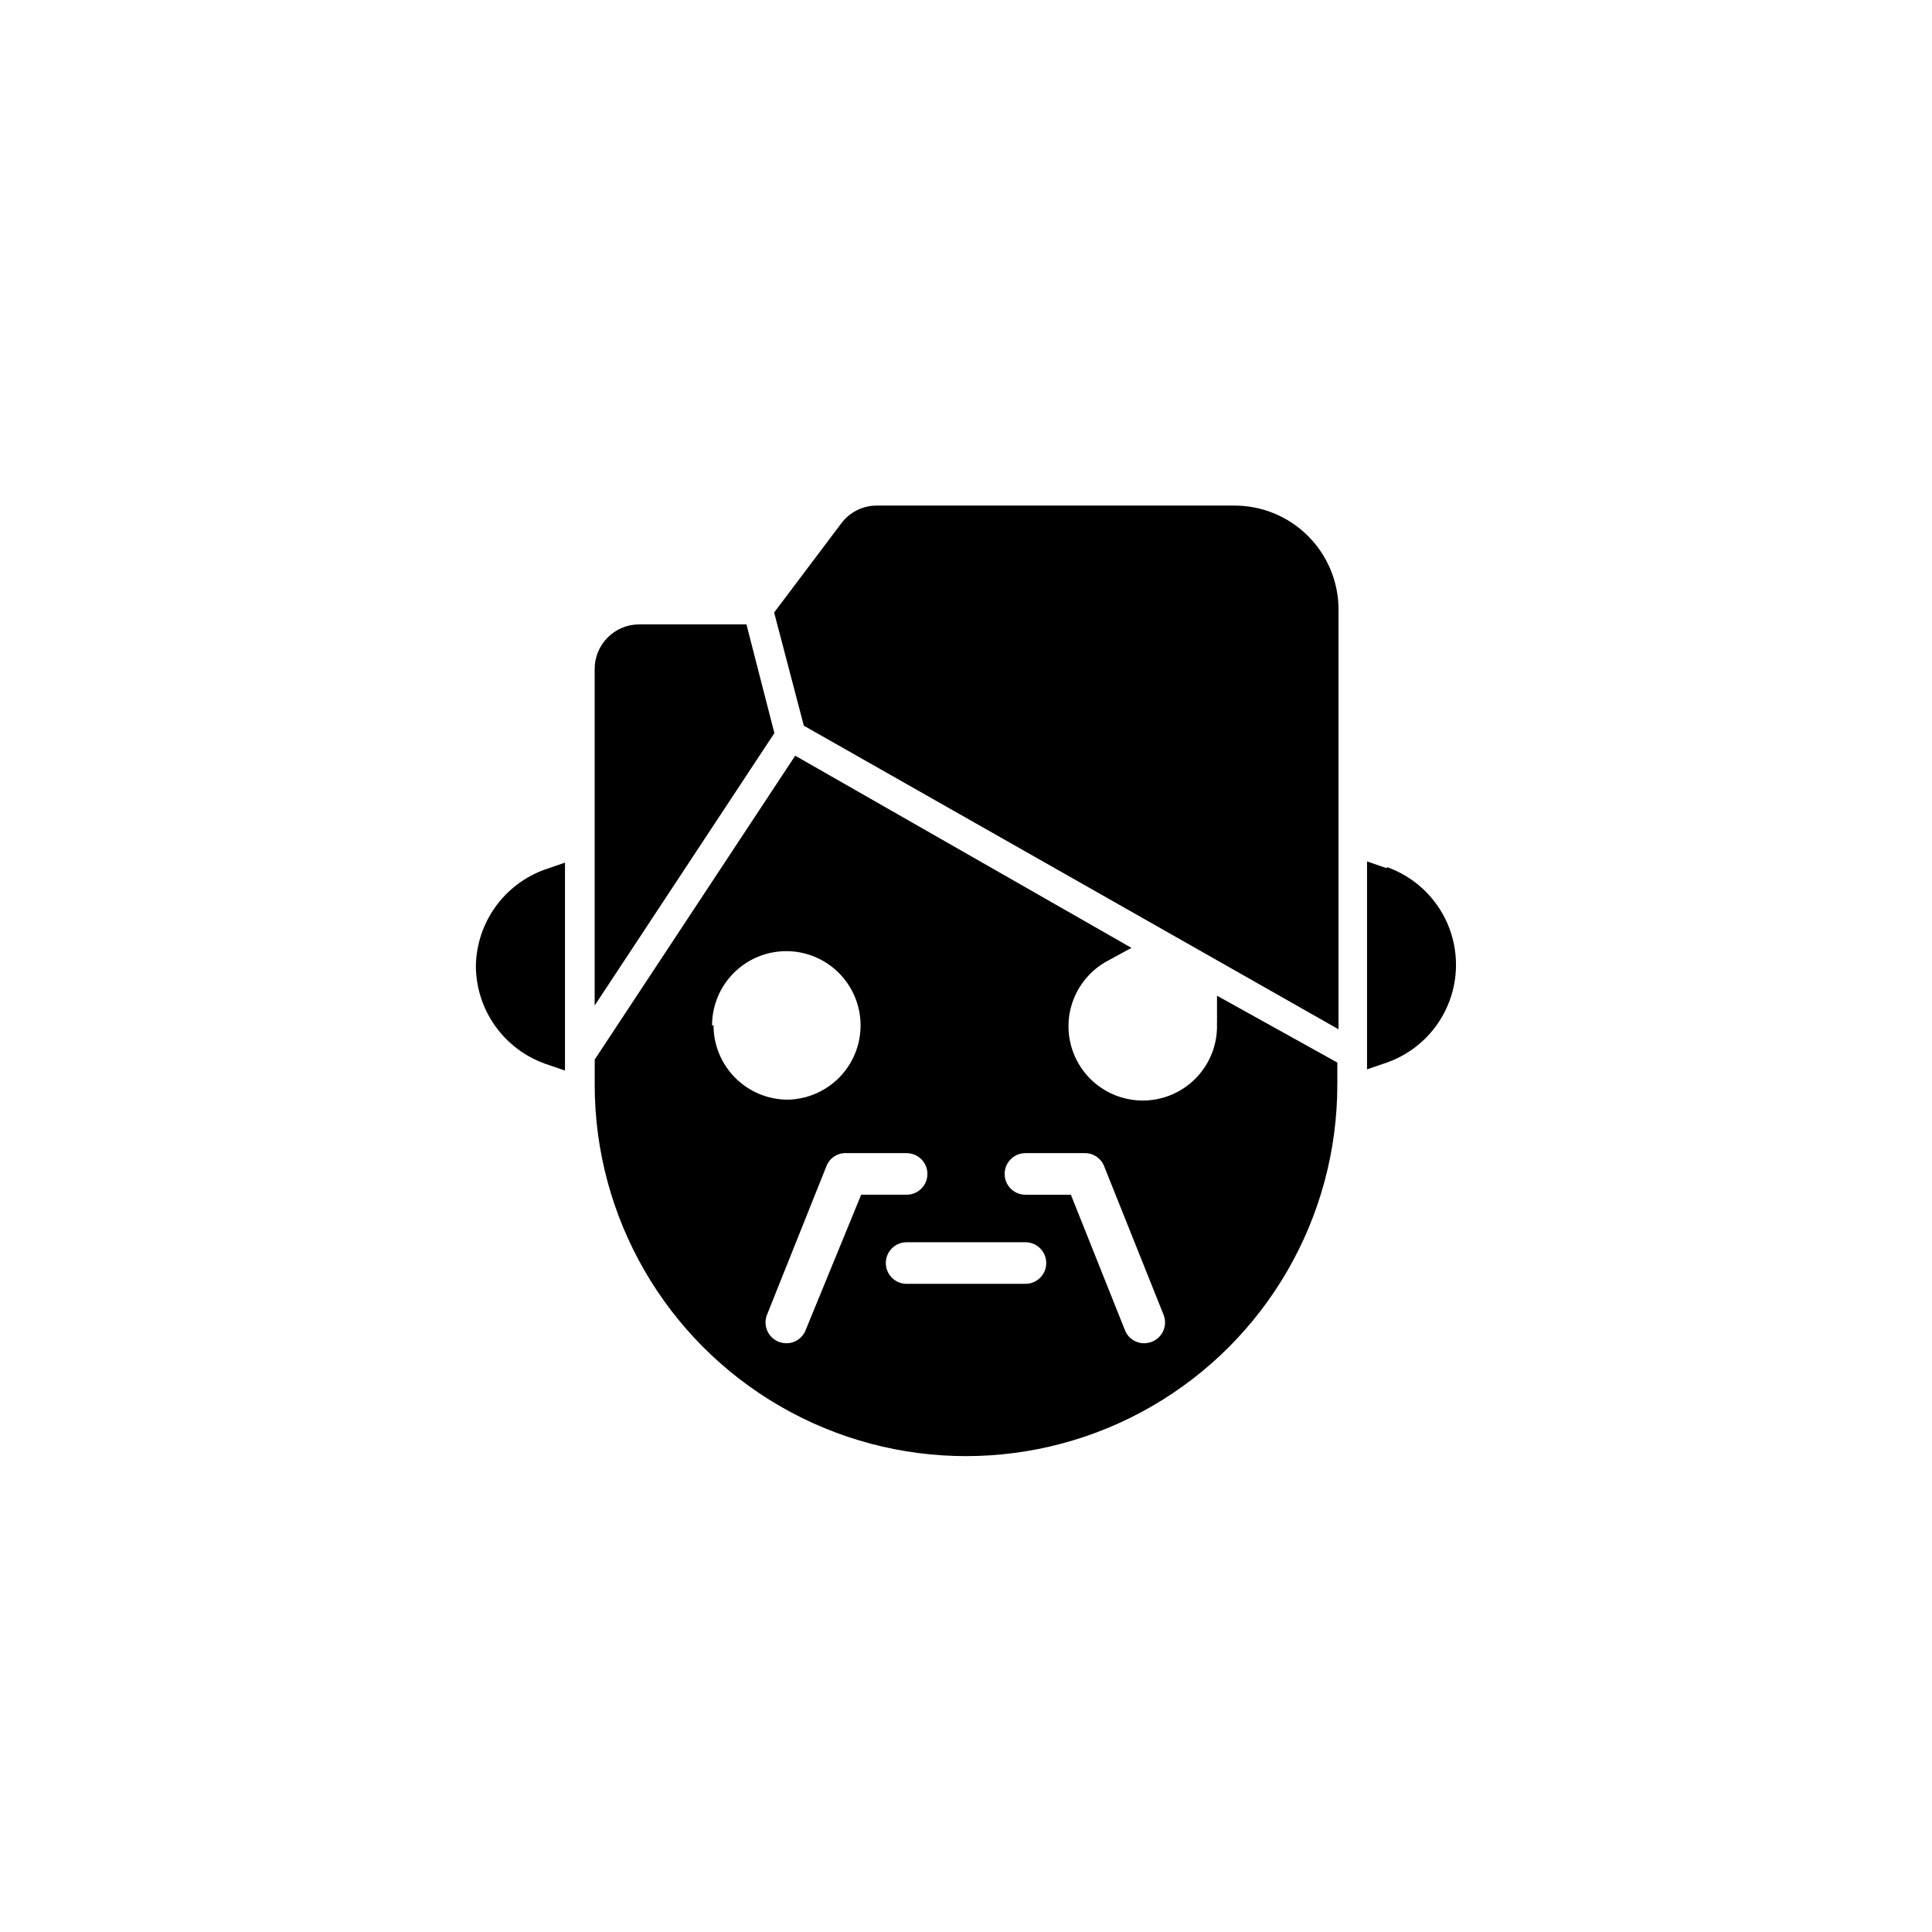 <?xml version="1.0" encoding="UTF-8"?>
<!-- Uploaded to: SVG Find, www.svgfind.com, Generator: SVG Find Mixer Tools -->
<svg fill="#000000" width="800px" height="800px" version="1.1" viewBox="144 144 512 512" xmlns="http://www.w3.org/2000/svg">
 <g>
  <path d="m470.85 277.98h-94.465c-3.719-0.012-7.227 1.742-9.445 4.727l-17.789 23.617 7.871 29.992 141.7 80.453v-111.23c0-7.363-2.945-14.418-8.184-19.594-5.234-5.18-12.324-8.043-19.684-7.961z"/>
  <path d="m341.82 309.47h-28.418c-6.519 0-11.809 5.289-11.809 11.809v89.191l47.625-72.188z"/>
  <path d="m270.11 400c0.027 5.676 1.801 11.211 5.082 15.844s7.914 8.145 13.262 10.055l5.273 1.812v-55.105l-5.273 1.812v-0.004c-5.301 1.891-9.895 5.352-13.172 9.926-3.277 4.57-5.082 10.035-5.172 15.66z"/>
  <path d="m511.55 374.1-5.273-1.812v55.105l5.273-1.812v0.004c7.184-2.543 12.988-7.953 16.027-14.941 3.039-6.988 3.039-14.926 0-21.914-3.039-6.988-8.844-12.398-16.027-14.941z"/>
  <path d="m466.52 407.87v7.086c-0.039 0.285-0.039 0.578 0 0.863 0.039 4.676-1.594 9.215-4.598 12.797-3.004 3.586-7.188 5.981-11.801 6.762-4.609 0.777-9.348-0.109-13.363-2.508-4.016-2.394-7.047-6.144-8.551-10.57-1.504-4.43-1.383-9.25 0.344-13.594 1.73-4.348 4.945-7.938 9.078-10.125l6.219-3.387-89.109-50.93-53.137 80.531v6.691c0 35.152 18.754 67.637 49.199 85.215s67.957 17.578 98.402 0c30.445-17.578 49.199-50.062 49.199-85.215v-5.902zm-133.82 7.871c0.004-5.195 2.059-10.18 5.723-13.867 3.66-3.688 8.633-5.773 13.832-5.809 5.195-0.035 10.195 1.988 13.902 5.629 3.711 3.637 5.832 8.594 5.902 13.789 0.07 5.195-1.918 10.211-5.531 13.945-3.613 3.734-8.559 5.891-13.754 5.992-5.219 0-10.223-2.074-13.914-5.762-3.691-3.691-5.766-8.699-5.766-13.918zm24.797 80.766c-0.816 2.109-2.856 3.488-5.117 3.465-0.699-0.008-1.391-0.141-2.047-0.395-1.355-0.543-2.441-1.602-3.016-2.945-0.578-1.344-0.594-2.859-0.051-4.215l15.742-39.359v-0.004c0.863-2.246 3.109-3.656 5.512-3.461h15.742c3.043 0 5.512 2.465 5.512 5.508 0 3.043-2.469 5.512-5.512 5.512h-12.043zm58.254-12.277h-31.488c-3.043 0-5.512-2.469-5.512-5.512s2.469-5.512 5.512-5.512h31.488c3.043 0 5.512 2.469 5.512 5.512s-2.469 5.512-5.512 5.512zm33.535 15.352v-0.004c-0.652 0.254-1.348 0.387-2.047 0.395-2.262 0.023-4.297-1.355-5.117-3.465l-14.328-35.895h-12.043c-3.043 0-5.512-2.469-5.512-5.512 0-3.043 2.469-5.508 5.512-5.508h15.746c2.258-0.023 4.297 1.355 5.113 3.461l15.742 39.359 0.004 0.004c0.543 1.355 0.523 2.871-0.051 4.215-0.578 1.344-1.664 2.402-3.019 2.945z"/>
 </g>
</svg>